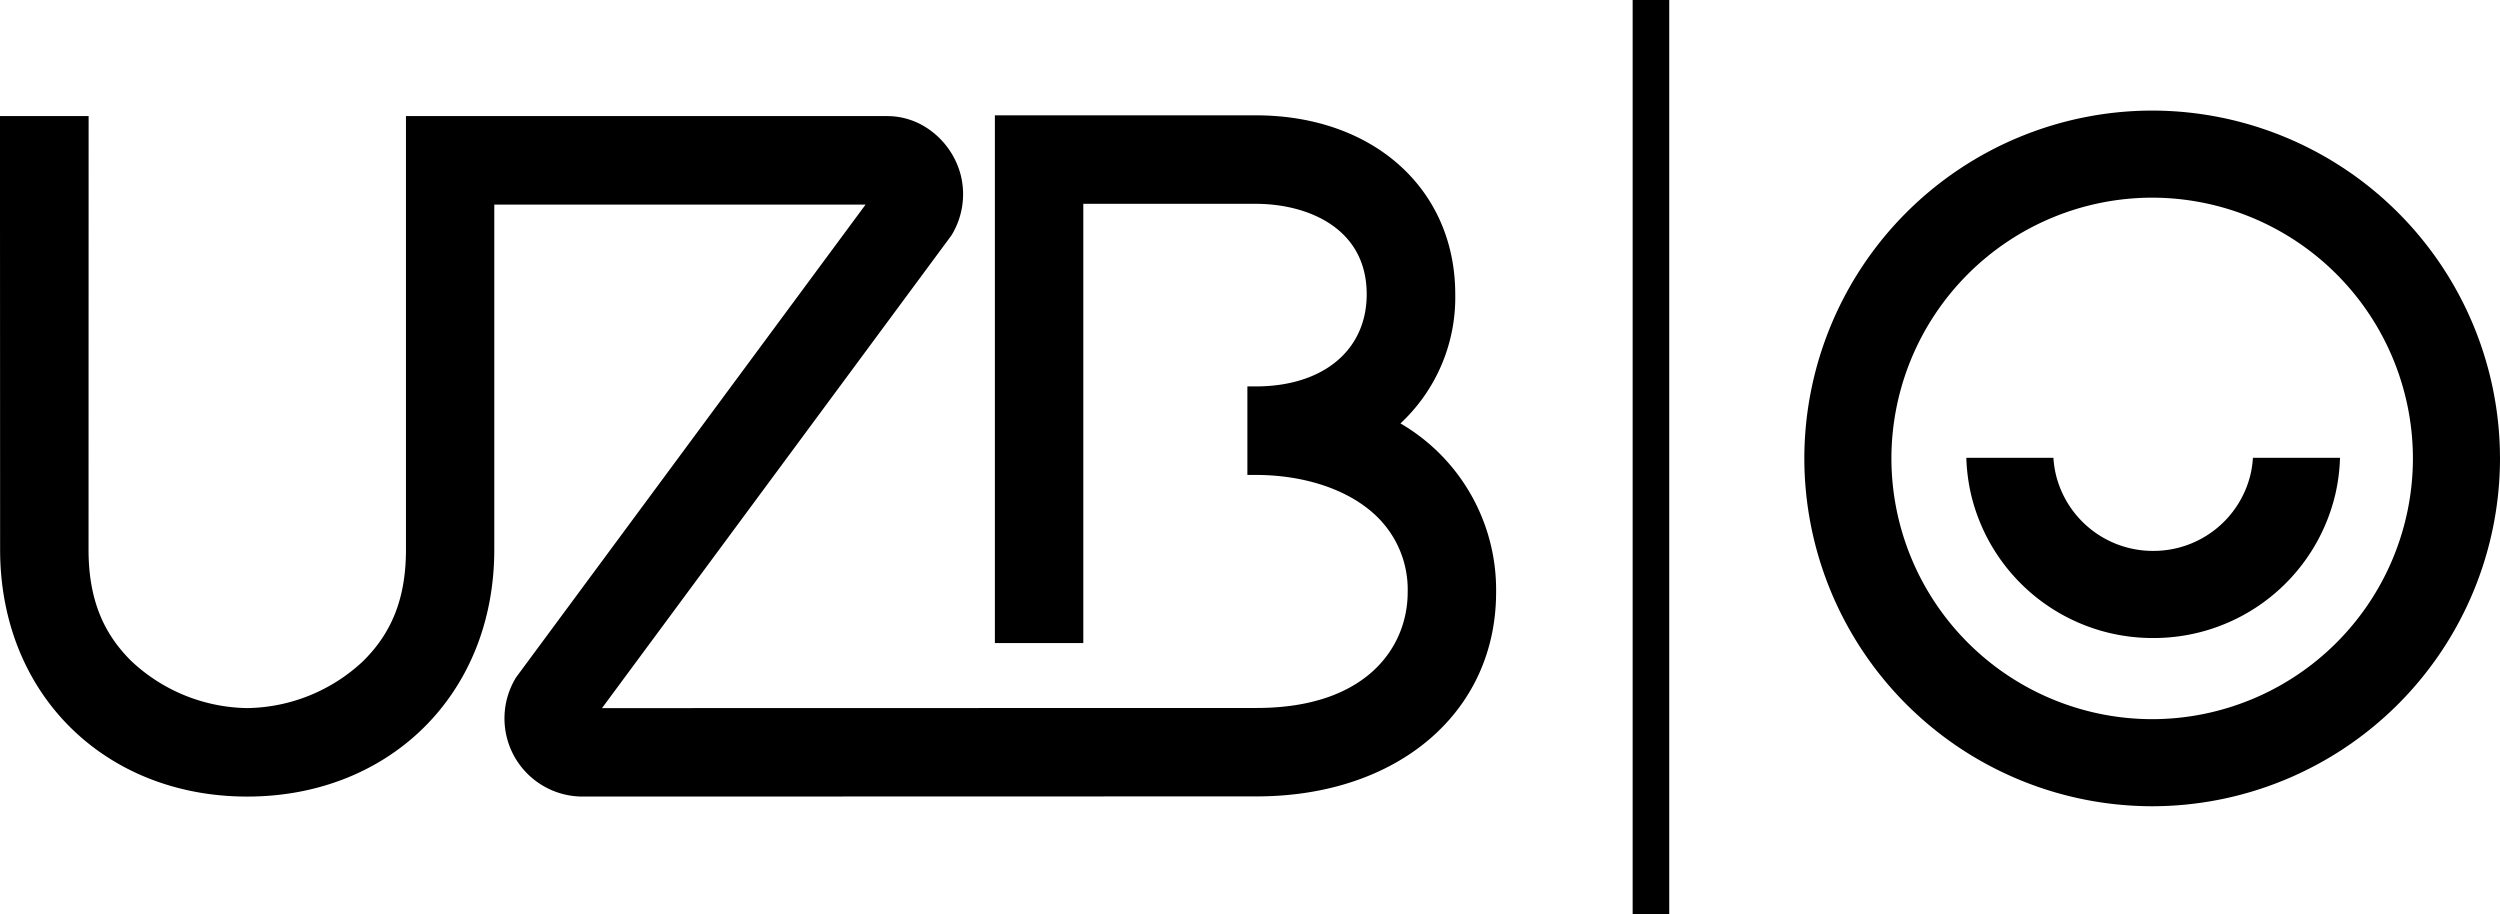 <?xml version="1.0" encoding="utf-8"?>
<svg xmlns="http://www.w3.org/2000/svg" xmlns:xlink="http://www.w3.org/1999/xlink" width="246" height="89.943" viewBox="0 0 246 89.943">
  <defs>
    <clipPath id="clip-path">
      <path id="Pfad_99" data-name="Pfad 99" d="M0-34.521H246v-89.943H0Z" transform="translate(0 124.464)" fill="none"/>
    </clipPath>
  </defs>
  <g id="Gruppe_1016" data-name="Gruppe 1016" transform="translate(0 124.465)">
    <path id="Pfad_95" data-name="Pfad 95" d="M222.315-34.522h3.6v-89.943h-3.6Z" transform="translate(-61.662)"/>
    <g id="Gruppe_966" data-name="Gruppe 966" transform="translate(0 -124.464)" clip-path="url(#clip-path)">
      <g id="Gruppe_963" data-name="Gruppe 963" transform="translate(177.546 10.88)">
        <path id="Pfad_96" data-name="Pfad 96" d="M-13.137-26.274A34.265,34.265,0,0,1-47.364-60.5,34.265,34.265,0,0,1-13.137-94.728,34.265,34.265,0,0,1,21.09-60.5,34.265,34.265,0,0,1-13.137-26.274m0-59.885A25.687,25.687,0,0,0-38.795-60.5,25.687,25.687,0,0,0-13.137-34.843,25.687,25.687,0,0,0,12.521-60.5,25.687,25.687,0,0,0-13.137-86.159" transform="translate(47.364 94.728)"/>
      </g>
      <g id="Gruppe_964" data-name="Gruppe 964" transform="translate(193.487 45.048)">
        <path id="Pfad_97" data-name="Pfad 97" d="M0,0A18.51,18.51,0,0,0,.46,3.589,18.359,18.359,0,0,0,18.385,17.732,18.358,18.358,0,0,0,36.31,3.589,18.5,18.5,0,0,0,36.771,0H28.2a9.9,9.9,0,0,1-.228,1.6,9.817,9.817,0,0,1-9.588,7.56A9.818,9.818,0,0,1,8.8,1.6,9.9,9.9,0,0,1,8.569,0Z"/>
      </g>
      <g id="Gruppe_965" data-name="Gruppe 965" transform="translate(0 11.348)">
        <path id="Pfad_98" data-name="Pfad 98" d="M-52.892-11.636A16.937,16.937,0,0,0-47.5-24.343c0-10.368-8.071-17.609-19.628-17.609H-92.8V9.98h8.7V-33.245h16.965c5.038,0,10.921,2.331,10.921,8.9,0,5.509-4.287,9.068-10.921,9.068h-.82v8.709h.822c4.94.007,9.339,1.517,12.013,4.186a10.02,10.02,0,0,1,2.939,7.364c0,5.25-3.893,11.381-14.866,11.381l-64.414.015,34.388-46.521A7.743,7.743,0,0,0-96.142-36,7.887,7.887,0,0,0-99.8-40.9a7.1,7.1,0,0,0-3.671-.977H-150.75l0,42.656c0,4.9-1.47,8.281-4.251,11.007a16.994,16.994,0,0,1-11.358,4.589h-.018a16.991,16.991,0,0,1-11.356-4.589c-2.781-2.726-4.251-6.1-4.251-11.007l.007-42.657H-190.7l.014,42.646c0,14.315,10.384,24.314,24.312,24.314s24.315-10,24.315-24.314l0-33.937h36.535l-34.39,46.521a7.7,7.7,0,0,0-.168,7.788,7.7,7.7,0,0,0,6.718,3.941l66.314-.017c13.878,0,23.57-8.26,23.57-20.087a18.946,18.946,0,0,0-9.419-16.618" transform="translate(190.697 41.952)"/>
      </g>
    </g>
  </g>
</svg>
